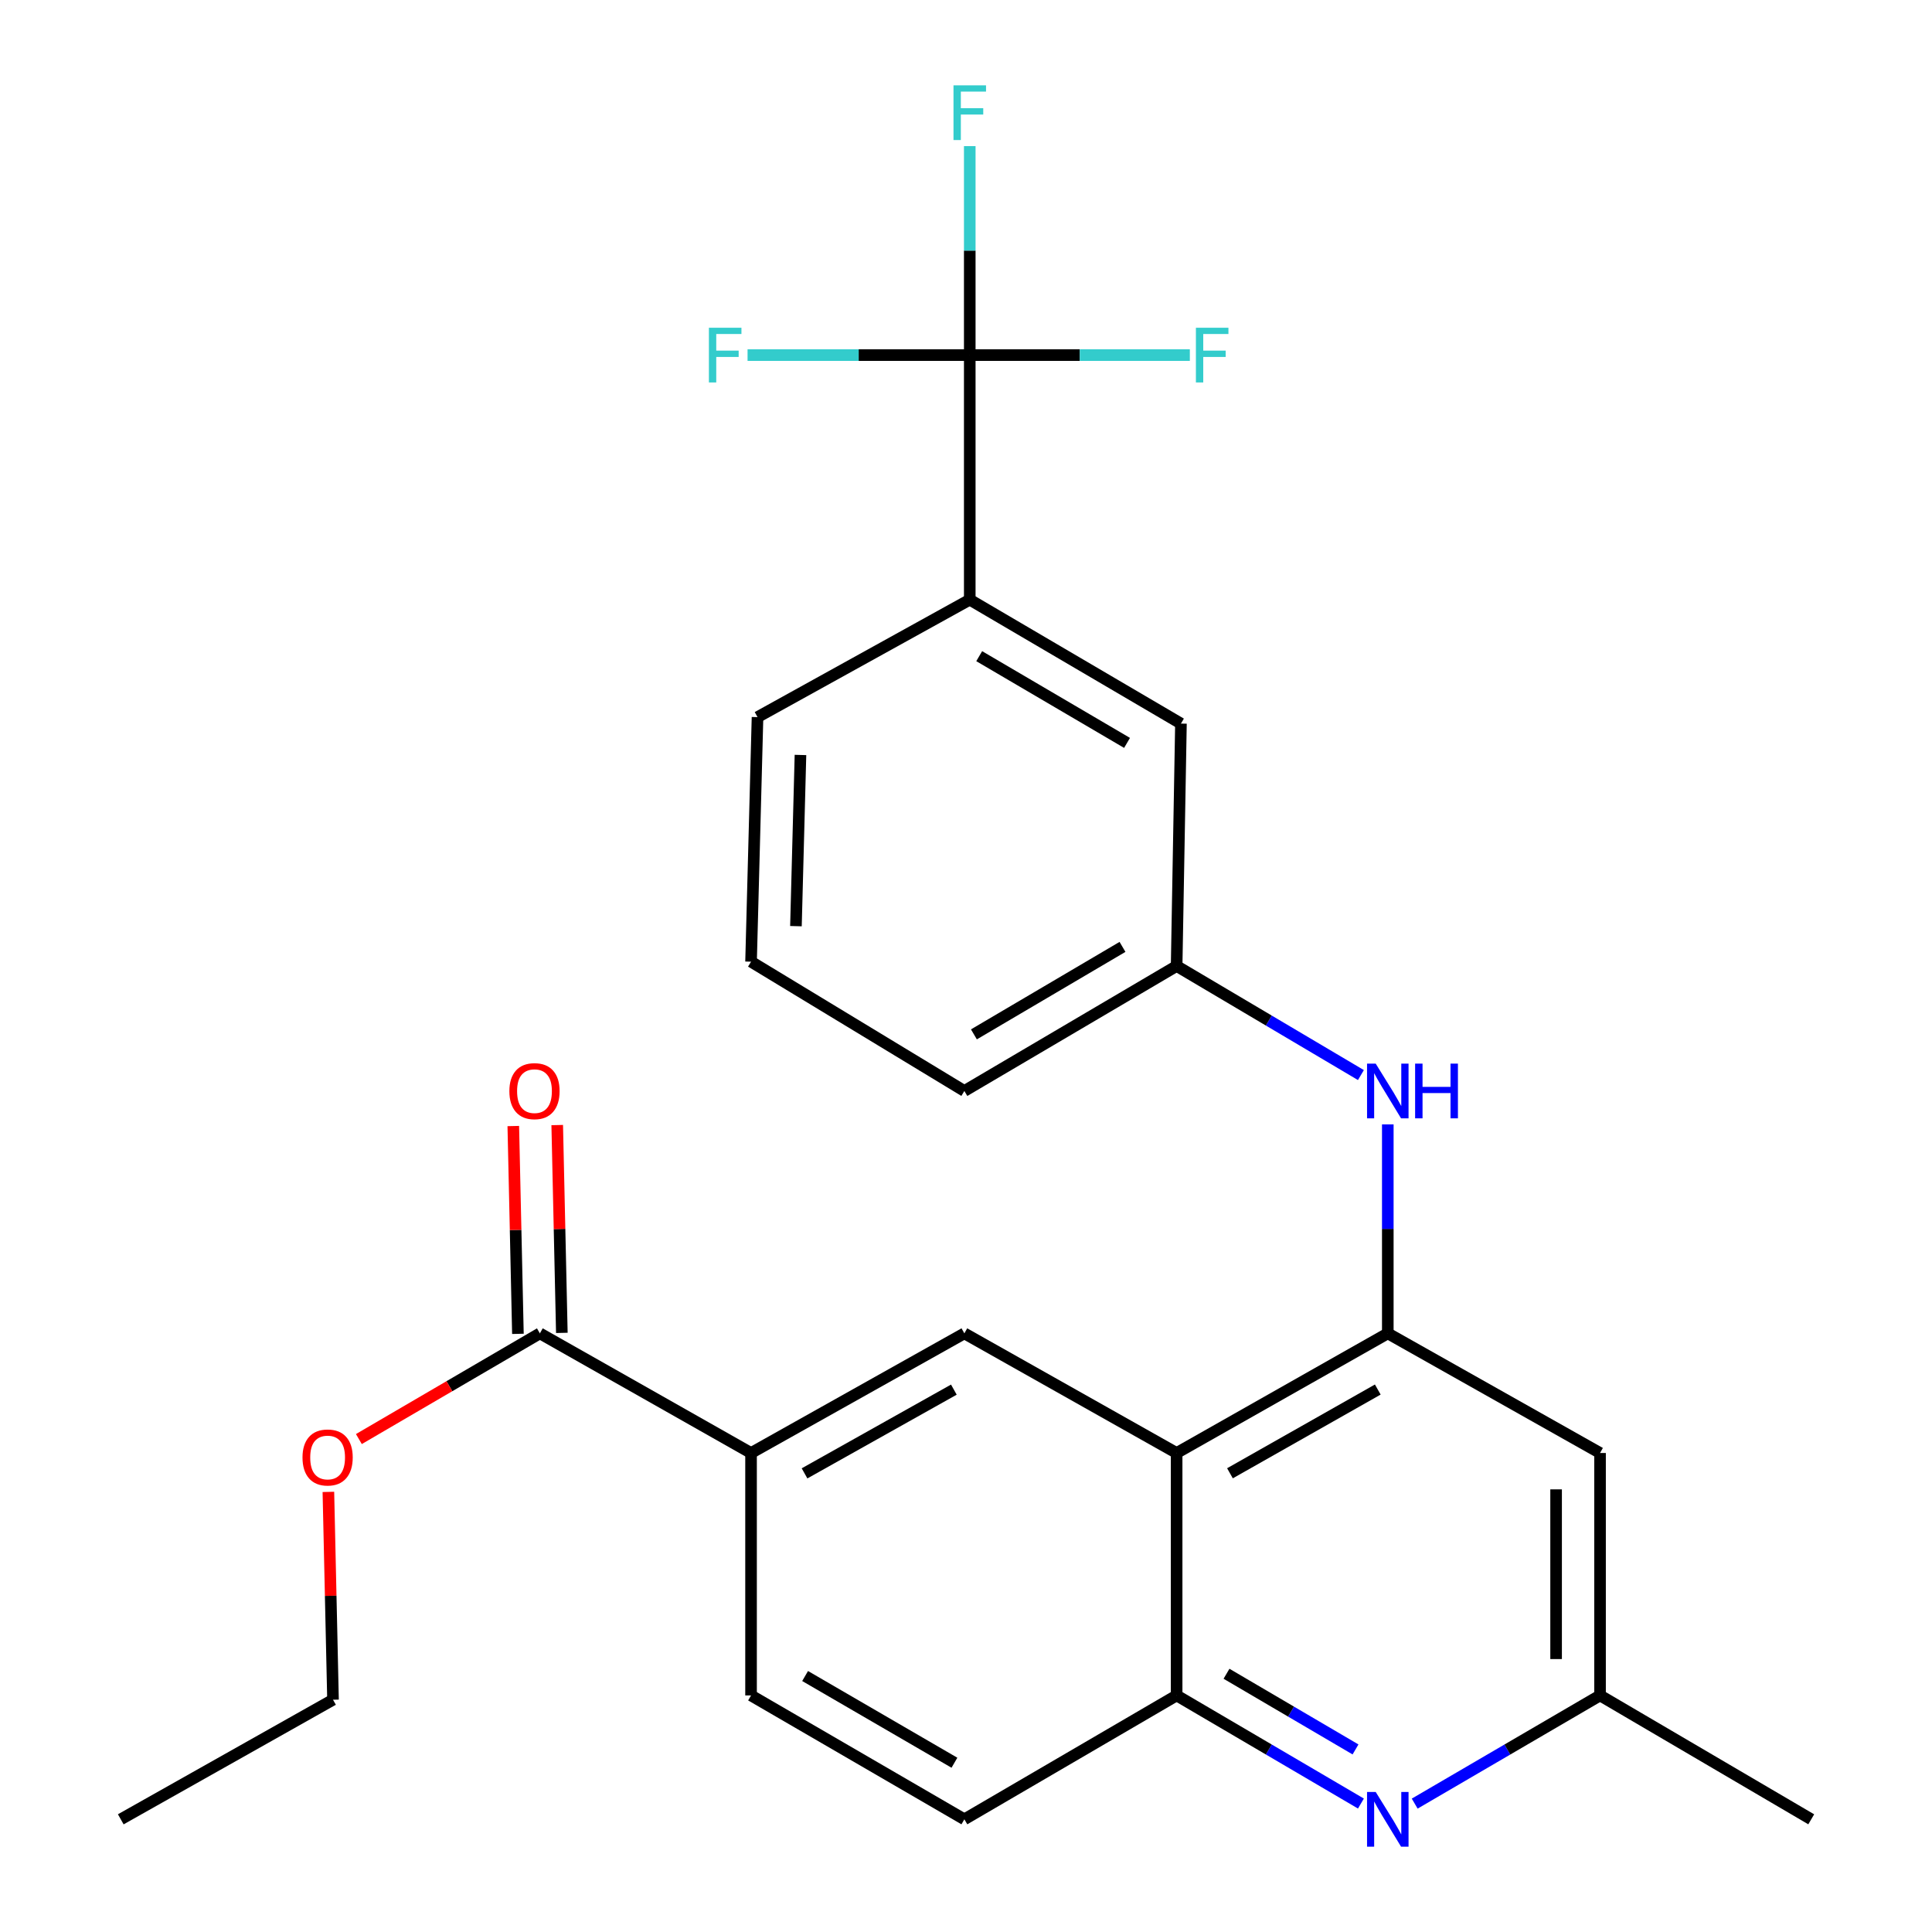 <?xml version='1.0' encoding='iso-8859-1'?>
<svg version='1.1' baseProfile='full'
              xmlns='http://www.w3.org/2000/svg'
                      xmlns:rdkit='http://www.rdkit.org/xml'
                      xmlns:xlink='http://www.w3.org/1999/xlink'
                  xml:space='preserve'
width='1000px' height='1000px' viewBox='0 0 1000 1000'>
<!-- END OF HEADER -->
<rect style='opacity:1.0;fill:#FFFFFF;stroke:none' width='1000' height='1000' x='0' y='0'> </rect>
<path class='bond-0' d='M 609.022,752.069 L 718.322,690.148' style='fill:none;fill-rule:evenodd;stroke:#000000;stroke-width:6px;stroke-linecap:butt;stroke-linejoin:miter;stroke-opacity:1' />
<path class='bond-0' d='M 636.627,762.568 L 713.137,719.223' style='fill:none;fill-rule:evenodd;stroke:#000000;stroke-width:6px;stroke-linecap:butt;stroke-linejoin:miter;stroke-opacity:1' />
<path class='bond-3' d='M 609.022,752.069 L 609.022,877.553' style='fill:none;fill-rule:evenodd;stroke:#000000;stroke-width:6px;stroke-linecap:butt;stroke-linejoin:miter;stroke-opacity:1' />
<path class='bond-4' d='M 609.022,752.069 L 499.153,690.148' style='fill:none;fill-rule:evenodd;stroke:#000000;stroke-width:6px;stroke-linecap:butt;stroke-linejoin:miter;stroke-opacity:1' />
<path class='bond-5' d='M 718.322,690.148 L 718.322,636.066' style='fill:none;fill-rule:evenodd;stroke:#000000;stroke-width:6px;stroke-linecap:butt;stroke-linejoin:miter;stroke-opacity:1' />
<path class='bond-5' d='M 718.322,636.066 L 718.322,581.985' style='fill:none;fill-rule:evenodd;stroke:#0000FF;stroke-width:6px;stroke-linecap:butt;stroke-linejoin:miter;stroke-opacity:1' />
<path class='bond-8' d='M 718.322,690.148 L 828.178,752.069' style='fill:none;fill-rule:evenodd;stroke:#000000;stroke-width:6px;stroke-linecap:butt;stroke-linejoin:miter;stroke-opacity:1' />
<path class='bond-1' d='M 501.946,183.799 L 501.946,310.396' style='fill:none;fill-rule:evenodd;stroke:#000000;stroke-width:6px;stroke-linecap:butt;stroke-linejoin:miter;stroke-opacity:1' />
<path class='bond-16' d='M 501.946,183.799 L 501.946,129.711' style='fill:none;fill-rule:evenodd;stroke:#000000;stroke-width:6px;stroke-linecap:butt;stroke-linejoin:miter;stroke-opacity:1' />
<path class='bond-16' d='M 501.946,129.711 L 501.946,75.624' style='fill:none;fill-rule:evenodd;stroke:#33CCCC;stroke-width:6px;stroke-linecap:butt;stroke-linejoin:miter;stroke-opacity:1' />
<path class='bond-17' d='M 501.946,183.799 L 444.44,183.799' style='fill:none;fill-rule:evenodd;stroke:#000000;stroke-width:6px;stroke-linecap:butt;stroke-linejoin:miter;stroke-opacity:1' />
<path class='bond-17' d='M 444.44,183.799 L 386.934,183.799' style='fill:none;fill-rule:evenodd;stroke:#33CCCC;stroke-width:6px;stroke-linecap:butt;stroke-linejoin:miter;stroke-opacity:1' />
<path class='bond-18' d='M 501.946,183.799 L 558.903,183.799' style='fill:none;fill-rule:evenodd;stroke:#000000;stroke-width:6px;stroke-linecap:butt;stroke-linejoin:miter;stroke-opacity:1' />
<path class='bond-18' d='M 558.903,183.799 L 615.861,183.799' style='fill:none;fill-rule:evenodd;stroke:#33CCCC;stroke-width:6px;stroke-linecap:butt;stroke-linejoin:miter;stroke-opacity:1' />
<path class='bond-2' d='M 704.414,933.514 L 656.718,905.534' style='fill:none;fill-rule:evenodd;stroke:#0000FF;stroke-width:6px;stroke-linecap:butt;stroke-linejoin:miter;stroke-opacity:1' />
<path class='bond-2' d='M 656.718,905.534 L 609.022,877.553' style='fill:none;fill-rule:evenodd;stroke:#000000;stroke-width:6px;stroke-linecap:butt;stroke-linejoin:miter;stroke-opacity:1' />
<path class='bond-2' d='M 701.613,905.504 L 668.226,885.918' style='fill:none;fill-rule:evenodd;stroke:#0000FF;stroke-width:6px;stroke-linecap:butt;stroke-linejoin:miter;stroke-opacity:1' />
<path class='bond-2' d='M 668.226,885.918 L 634.838,866.332' style='fill:none;fill-rule:evenodd;stroke:#000000;stroke-width:6px;stroke-linecap:butt;stroke-linejoin:miter;stroke-opacity:1' />
<path class='bond-10' d='M 732.242,933.548 L 780.21,905.551' style='fill:none;fill-rule:evenodd;stroke:#0000FF;stroke-width:6px;stroke-linecap:butt;stroke-linejoin:miter;stroke-opacity:1' />
<path class='bond-10' d='M 780.21,905.551 L 828.178,877.553' style='fill:none;fill-rule:evenodd;stroke:#000000;stroke-width:6px;stroke-linecap:butt;stroke-linejoin:miter;stroke-opacity:1' />
<path class='bond-13' d='M 609.022,877.553 L 499.153,941.673' style='fill:none;fill-rule:evenodd;stroke:#000000;stroke-width:6px;stroke-linecap:butt;stroke-linejoin:miter;stroke-opacity:1' />
<path class='bond-6' d='M 499.153,690.148 L 388.742,752.069' style='fill:none;fill-rule:evenodd;stroke:#000000;stroke-width:6px;stroke-linecap:butt;stroke-linejoin:miter;stroke-opacity:1' />
<path class='bond-6' d='M 493.716,719.271 L 416.427,762.616' style='fill:none;fill-rule:evenodd;stroke:#000000;stroke-width:6px;stroke-linecap:butt;stroke-linejoin:miter;stroke-opacity:1' />
<path class='bond-11' d='M 704.407,556.453 L 656.715,528.226' style='fill:none;fill-rule:evenodd;stroke:#0000FF;stroke-width:6px;stroke-linecap:butt;stroke-linejoin:miter;stroke-opacity:1' />
<path class='bond-11' d='M 656.715,528.226 L 609.022,500' style='fill:none;fill-rule:evenodd;stroke:#000000;stroke-width:6px;stroke-linecap:butt;stroke-linejoin:miter;stroke-opacity:1' />
<path class='bond-7' d='M 388.742,752.069 L 279.441,690.148' style='fill:none;fill-rule:evenodd;stroke:#000000;stroke-width:6px;stroke-linecap:butt;stroke-linejoin:miter;stroke-opacity:1' />
<path class='bond-15' d='M 388.742,752.069 L 388.742,877.553' style='fill:none;fill-rule:evenodd;stroke:#000000;stroke-width:6px;stroke-linecap:butt;stroke-linejoin:miter;stroke-opacity:1' />
<path class='bond-14' d='M 290.81,689.895 L 289.613,636.113' style='fill:none;fill-rule:evenodd;stroke:#000000;stroke-width:6px;stroke-linecap:butt;stroke-linejoin:miter;stroke-opacity:1' />
<path class='bond-14' d='M 289.613,636.113 L 288.416,582.332' style='fill:none;fill-rule:evenodd;stroke:#FF0000;stroke-width:6px;stroke-linecap:butt;stroke-linejoin:miter;stroke-opacity:1' />
<path class='bond-14' d='M 268.073,690.401 L 266.876,636.619' style='fill:none;fill-rule:evenodd;stroke:#000000;stroke-width:6px;stroke-linecap:butt;stroke-linejoin:miter;stroke-opacity:1' />
<path class='bond-14' d='M 266.876,636.619 L 265.679,582.838' style='fill:none;fill-rule:evenodd;stroke:#FF0000;stroke-width:6px;stroke-linecap:butt;stroke-linejoin:miter;stroke-opacity:1' />
<path class='bond-19' d='M 279.441,690.148 L 232.597,717.502' style='fill:none;fill-rule:evenodd;stroke:#000000;stroke-width:6px;stroke-linecap:butt;stroke-linejoin:miter;stroke-opacity:1' />
<path class='bond-19' d='M 232.597,717.502 L 185.754,744.856' style='fill:none;fill-rule:evenodd;stroke:#FF0000;stroke-width:6px;stroke-linecap:butt;stroke-linejoin:miter;stroke-opacity:1' />
<path class='bond-27' d='M 828.178,752.069 L 828.178,877.553' style='fill:none;fill-rule:evenodd;stroke:#000000;stroke-width:6px;stroke-linecap:butt;stroke-linejoin:miter;stroke-opacity:1' />
<path class='bond-27' d='M 805.436,770.891 L 805.436,858.731' style='fill:none;fill-rule:evenodd;stroke:#000000;stroke-width:6px;stroke-linecap:butt;stroke-linejoin:miter;stroke-opacity:1' />
<path class='bond-9' d='M 501.946,310.396 L 611.258,374.528' style='fill:none;fill-rule:evenodd;stroke:#000000;stroke-width:6px;stroke-linecap:butt;stroke-linejoin:miter;stroke-opacity:1' />
<path class='bond-9' d='M 506.835,339.631 L 583.354,384.523' style='fill:none;fill-rule:evenodd;stroke:#000000;stroke-width:6px;stroke-linecap:butt;stroke-linejoin:miter;stroke-opacity:1' />
<path class='bond-28' d='M 501.946,310.396 L 392.09,371.18' style='fill:none;fill-rule:evenodd;stroke:#000000;stroke-width:6px;stroke-linecap:butt;stroke-linejoin:miter;stroke-opacity:1' />
<path class='bond-23' d='M 828.178,877.553 L 937.491,941.673' style='fill:none;fill-rule:evenodd;stroke:#000000;stroke-width:6px;stroke-linecap:butt;stroke-linejoin:miter;stroke-opacity:1' />
<path class='bond-12' d='M 609.022,500 L 611.258,374.528' style='fill:none;fill-rule:evenodd;stroke:#000000;stroke-width:6px;stroke-linecap:butt;stroke-linejoin:miter;stroke-opacity:1' />
<path class='bond-22' d='M 609.022,500 L 499.153,564.688' style='fill:none;fill-rule:evenodd;stroke:#000000;stroke-width:6px;stroke-linecap:butt;stroke-linejoin:miter;stroke-opacity:1' />
<path class='bond-22' d='M 581.003,490.106 L 504.095,535.387' style='fill:none;fill-rule:evenodd;stroke:#000000;stroke-width:6px;stroke-linecap:butt;stroke-linejoin:miter;stroke-opacity:1' />
<path class='bond-26' d='M 499.153,941.673 L 388.742,877.553' style='fill:none;fill-rule:evenodd;stroke:#000000;stroke-width:6px;stroke-linecap:butt;stroke-linejoin:miter;stroke-opacity:1' />
<path class='bond-26' d='M 494.012,912.389 L 416.724,867.505' style='fill:none;fill-rule:evenodd;stroke:#000000;stroke-width:6px;stroke-linecap:butt;stroke-linejoin:miter;stroke-opacity:1' />
<path class='bond-24' d='M 169.971,772.203 L 171.168,825.99' style='fill:none;fill-rule:evenodd;stroke:#FF0000;stroke-width:6px;stroke-linecap:butt;stroke-linejoin:miter;stroke-opacity:1' />
<path class='bond-24' d='M 171.168,825.99 L 172.365,879.777' style='fill:none;fill-rule:evenodd;stroke:#000000;stroke-width:6px;stroke-linecap:butt;stroke-linejoin:miter;stroke-opacity:1' />
<path class='bond-20' d='M 392.09,371.18 L 388.742,497.764' style='fill:none;fill-rule:evenodd;stroke:#000000;stroke-width:6px;stroke-linecap:butt;stroke-linejoin:miter;stroke-opacity:1' />
<path class='bond-20' d='M 414.321,390.769 L 411.978,479.377' style='fill:none;fill-rule:evenodd;stroke:#000000;stroke-width:6px;stroke-linecap:butt;stroke-linejoin:miter;stroke-opacity:1' />
<path class='bond-21' d='M 388.742,497.764 L 499.153,564.688' style='fill:none;fill-rule:evenodd;stroke:#000000;stroke-width:6px;stroke-linecap:butt;stroke-linejoin:miter;stroke-opacity:1' />
<path class='bond-25' d='M 172.365,879.777 L 62.509,941.673' style='fill:none;fill-rule:evenodd;stroke:#000000;stroke-width:6px;stroke-linecap:butt;stroke-linejoin:miter;stroke-opacity:1' />
<path  class='atom-3' d='M 712.062 927.513
L 721.342 942.513
Q 722.262 943.993, 723.742 946.673
Q 725.222 949.353, 725.302 949.513
L 725.302 927.513
L 729.062 927.513
L 729.062 955.833
L 725.182 955.833
L 715.222 939.433
Q 714.062 937.513, 712.822 935.313
Q 711.622 933.113, 711.262 932.433
L 711.262 955.833
L 707.582 955.833
L 707.582 927.513
L 712.062 927.513
' fill='#0000FF'/>
<path  class='atom-6' d='M 712.062 550.528
L 721.342 565.528
Q 722.262 567.008, 723.742 569.688
Q 725.222 572.368, 725.302 572.528
L 725.302 550.528
L 729.062 550.528
L 729.062 578.848
L 725.182 578.848
L 715.222 562.448
Q 714.062 560.528, 712.822 558.328
Q 711.622 556.128, 711.262 555.448
L 711.262 578.848
L 707.582 578.848
L 707.582 550.528
L 712.062 550.528
' fill='#0000FF'/>
<path  class='atom-6' d='M 732.462 550.528
L 736.302 550.528
L 736.302 562.568
L 750.782 562.568
L 750.782 550.528
L 754.622 550.528
L 754.622 578.848
L 750.782 578.848
L 750.782 565.768
L 736.302 565.768
L 736.302 578.848
L 732.462 578.848
L 732.462 550.528
' fill='#0000FF'/>
<path  class='atom-15' d='M 263.649 564.768
Q 263.649 557.968, 267.009 554.168
Q 270.369 550.368, 276.649 550.368
Q 282.929 550.368, 286.289 554.168
Q 289.649 557.968, 289.649 564.768
Q 289.649 571.648, 286.249 575.568
Q 282.849 579.448, 276.649 579.448
Q 270.409 579.448, 267.009 575.568
Q 263.649 571.688, 263.649 564.768
M 276.649 576.248
Q 280.969 576.248, 283.289 573.368
Q 285.649 570.448, 285.649 564.768
Q 285.649 559.208, 283.289 556.408
Q 280.969 553.568, 276.649 553.568
Q 272.329 553.568, 269.969 556.368
Q 267.649 559.168, 267.649 564.768
Q 267.649 570.488, 269.969 573.368
Q 272.329 576.248, 276.649 576.248
' fill='#FF0000'/>
<path  class='atom-17' d='M 493.526 44.167
L 510.366 44.167
L 510.366 47.407
L 497.326 47.407
L 497.326 56.007
L 508.926 56.007
L 508.926 59.287
L 497.326 59.287
L 497.326 72.487
L 493.526 72.487
L 493.526 44.167
' fill='#33CCCC'/>
<path  class='atom-18' d='M 366.929 169.639
L 383.769 169.639
L 383.769 172.879
L 370.729 172.879
L 370.729 181.479
L 382.329 181.479
L 382.329 184.759
L 370.729 184.759
L 370.729 197.959
L 366.929 197.959
L 366.929 169.639
' fill='#33CCCC'/>
<path  class='atom-19' d='M 618.998 169.639
L 635.838 169.639
L 635.838 172.879
L 622.798 172.879
L 622.798 181.479
L 634.398 181.479
L 634.398 184.759
L 622.798 184.759
L 622.798 197.959
L 618.998 197.959
L 618.998 169.639
' fill='#33CCCC'/>
<path  class='atom-20' d='M 156.573 754.385
Q 156.573 747.585, 159.933 743.785
Q 163.293 739.985, 169.573 739.985
Q 175.853 739.985, 179.213 743.785
Q 182.573 747.585, 182.573 754.385
Q 182.573 761.265, 179.173 765.185
Q 175.773 769.065, 169.573 769.065
Q 163.333 769.065, 159.933 765.185
Q 156.573 761.305, 156.573 754.385
M 169.573 765.865
Q 173.893 765.865, 176.213 762.985
Q 178.573 760.065, 178.573 754.385
Q 178.573 748.825, 176.213 746.025
Q 173.893 743.185, 169.573 743.185
Q 165.253 743.185, 162.893 745.985
Q 160.573 748.785, 160.573 754.385
Q 160.573 760.105, 162.893 762.985
Q 165.253 765.865, 169.573 765.865
' fill='#FF0000'/>
</svg>
